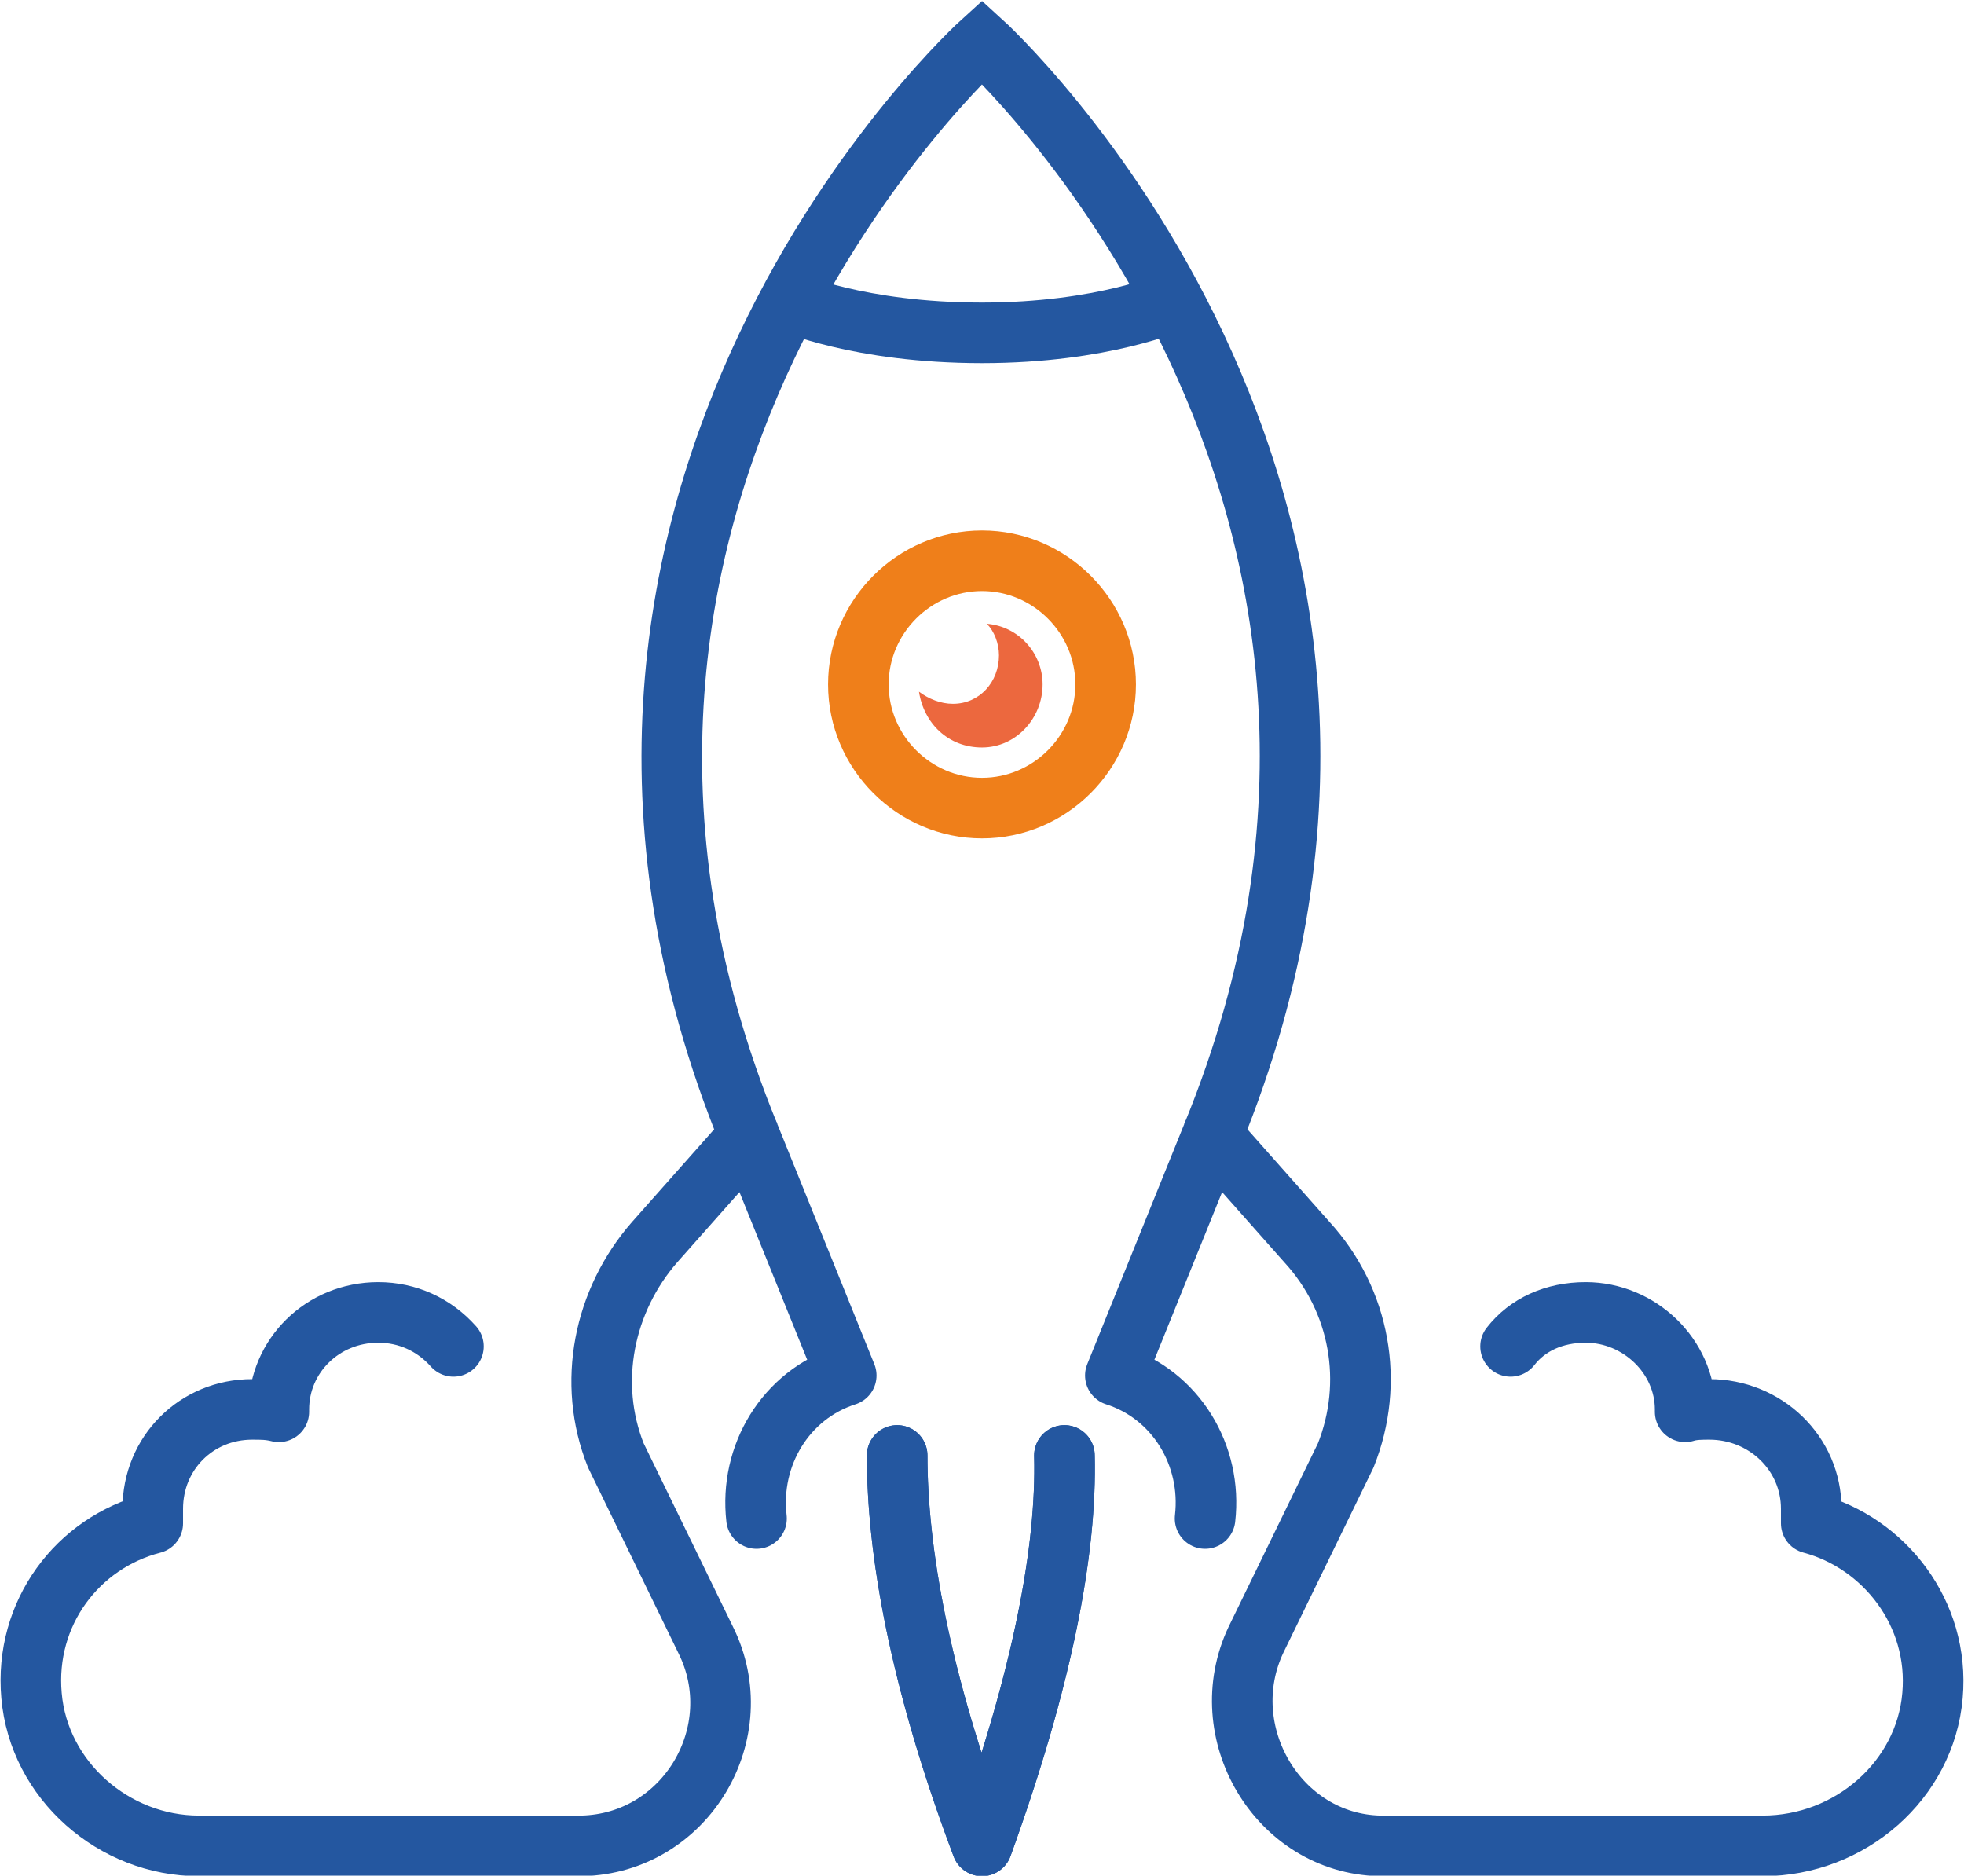 <?xml version="1.0" encoding="UTF-8"?>
<!DOCTYPE svg PUBLIC "-//W3C//DTD SVG 1.1//EN" "http://www.w3.org/Graphics/SVG/1.1/DTD/svg11.dtd">
<!-- Creator: CorelDRAW X7 -->
<svg xmlns="http://www.w3.org/2000/svg" xml:space="preserve" width="34.289mm" height="32.746mm" version="1.1" style="shape-rendering:geometricPrecision; text-rendering:geometricPrecision; image-rendering:optimizeQuality; fill-rule:evenodd; clip-rule:evenodd"
viewBox="0 0 810 773"
 xmlns:xlink="http://www.w3.org/1999/xlink">
 <defs>
  <style type="text/css">
   <![CDATA[
    .str2 {stroke:#EF7F1A;stroke-width:24.986}
    .str1 {stroke:#2457A0;stroke-width:24.986}
    .str0 {stroke:#2457A0;stroke-width:24.986;stroke-linecap:round;stroke-linejoin:round}
    .fil0 {fill:none;fill-rule:nonzero}
    .fil1 {fill:#EC683E;fill-rule:nonzero}
   ]]>
  </style>
 </defs>
 <g id="Warstwa_x0020_1">
  <path class="fil0 str0" d="M497 626c3,-26 -12,-51 -37,-59l0 0 40 -99 39 44c22,24 28,58 16,88l-37 76c-18,38 9,84 51,85 0,0 1,0 1,0l157 0c36,0 67,-27 70,-62 3,-34 -20,-63 -50,-71 0,-2 0,-4 0,-6 0,-23 -19,-41 -42,-41 -3,0 -7,0 -10,1 0,0 0,0 0,-1 0,-22 -19,-40 -41,-40 -13,0 -24,5 -31,14"/>
  <path class="fil0 str1" d="M484 124c0,0 -29,13 -79,13 -51,0 -80,-13 -80,-13"/>
  <path class="fil0 str2" d="M456 282c0,-28 -23,-51 -51,-51 -28,0 -51,23 -51,51 0,28 23,51 51,51 28,0 51,-23 51,-51z"/>
  <path class="fil0 str0" d="M370 600c0,39 9,92 35,161 25,-69 35,-122 34,-161"/>
  <path class="fil1" d="M407 257c3,3 5,8 5,13 0,11 -8,20 -19,20 -5,0 -10,-2 -14,-5 2,13 12,23 26,23 14,0 25,-12 25,-26 0,-13 -10,-24 -23,-25z"/>
  <path class="fil0 str0" d="M312 626c-3,-26 12,-51 37,-59l0 0 -40 -99 -39 44c-21,24 -28,58 -16,88l37 76c19,38 -8,84 -51,85 0,0 0,0 -1,0l-157 0c-35,0 -66,-27 -69,-62 -3,-34 19,-63 50,-71 0,-2 0,-4 0,-6 0,-23 18,-41 41,-41 4,0 7,0 11,1 0,0 0,0 0,-1 0,-22 18,-40 41,-40 12,0 23,5 31,14"/>
  <path class="fil0 str1" d="M309 468c-109,-266 96,-451 96,-451 0,0 204,185 95,451"/>
  <path class="fil0 str0" d="M439 600c1,39 -9,92 -34,161 -26,-69 -35,-122 -35,-161"/>
 </g>
</svg>
